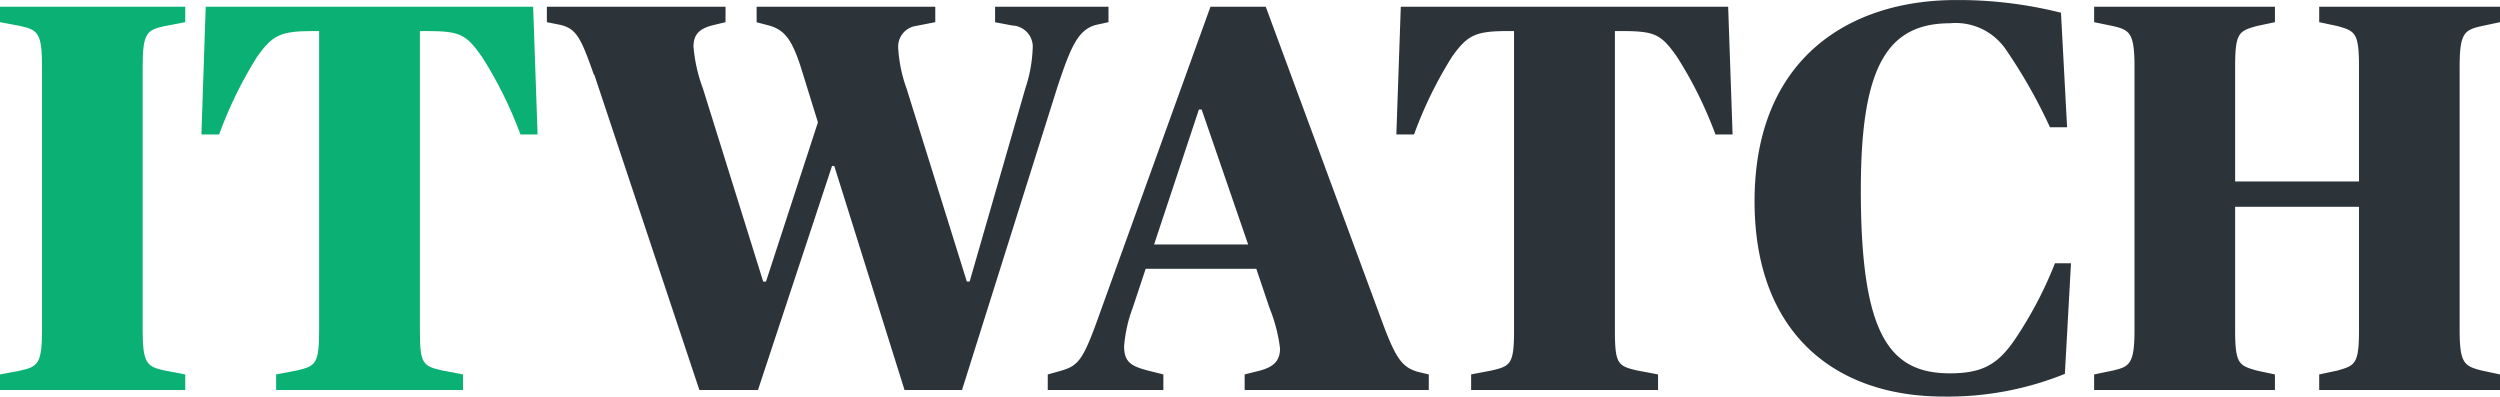 <svg xmlns:xlink="http://www.w3.org/1999/xlink" xmlns="http://www.w3.org/2000/svg" aria-hidden="true" class="w-auto max-w-full h-3 lg:h-6 xl:h-7 print:h-5" height="56" viewBox="0 0 315.25 50" data-sentry-element="svg" data-sentry-component="ItWatchLogo" data-sentry-source-file="ItWatchLogo.component.tsx" width="353"><path class="fill-site-logo-primary" d="m0 47.21 2.58-.49c2.16-.49 2.72-.83 2.72-5.09V8.37c0-4.25-.56-4.6-2.72-5.09L0 2.79V.84h23.36v1.95l-2.58.49c-2.23.49-2.79.83-2.79 5.09v33.26c0 4.25.56 4.6 2.79 5.09l2.58.49v1.96H0v-1.96Zm34.8 0 2.58-.49c2.44-.56 2.86-.83 2.86-5.09V3.91h-.69c-4.18 0-5.16.49-7.11 3.21-1.95 3.1-3.56 6.39-4.81 9.83H25.4L25.94.84h41.29l.56 16.11h-2.16c-1.27-3.44-2.9-6.74-4.88-9.83-2.02-2.86-2.79-3.21-7.11-3.21h-.69v37.72c0 4.25.35 4.53 2.86 5.09l2.58.49v1.96H34.82v-1.96Z" data-sentry-element="path" data-sentry-source-file="ItWatchLogo.component.tsx" fill="#0BB174"></path><path class="fill-site-logo-secondary" d="M74.89 9.42c-1.6-4.53-2.16-5.79-4.19-6.28l-1.74-.35V.84h22.53v1.95l-1.74.42c-1.53.42-2.3 1.11-2.3 2.65.15 1.81.55 3.6 1.19 5.3l7.6 24.34h.35l6.55-20.08-2.16-6.97c-1.11-3.42-2.02-4.67-3.97-5.23l-1.6-.42V.84h22.53v1.95l-2.51.49c-1.36.24-2.3 1.49-2.16 2.86.11 1.71.46 3.41 1.05 5.02l7.6 24.34h.35l7.04-24.41c.54-1.6.84-3.27.91-4.95.14-1.48-.95-2.78-2.42-2.92h-.09l-2.23-.42V.84h14.3v1.95l-1.6.35c-2.23.63-3.13 2.65-4.88 7.95l-11.99 38.08h-7.25l-8.86-28.25h-.28l-9.34 28.25h-7.39L74.94 9.41Zm57.25 37.79 1.74-.49c2.09-.63 2.72-1.32 4.74-7.04L152.64.84h6.97l14.43 39.05c1.88 5.16 2.65 6.35 4.67 6.97l1.46.35v1.96h-23.22v-1.96l1.95-.49c1.81-.49 2.51-1.32 2.51-2.79-.21-1.75-.66-3.46-1.32-5.09l-1.67-4.95h-13.95l-1.67 5.02c-.57 1.52-.92 3.12-1.05 4.74 0 1.95.83 2.51 3 3.07l1.95.49v1.96h-14.58v-1.96Zm13.39-16.39h11.86l-5.86-17.01h-.35l-5.65 17.01Zm39.95 16.39 2.58-.49c2.44-.56 2.86-.83 2.86-5.09V3.91h-.69c-4.18 0-5.16.49-7.11 3.21-1.95 3.1-3.56 6.39-4.81 9.83h-2.23l.56-16.11h41.28l.56 16.11h-2.16c-1.27-3.44-2.9-6.74-4.88-9.83-2.02-2.86-2.79-3.21-7.11-3.21h-.69v37.72c0 4.25.35 4.53 2.86 5.09l2.58.49v1.96h-23.57v-1.96Zm35.77-21.83C221.25 7.39 233.18 0 246.64 0c4.47-.03 8.92.51 13.25 1.6l.77 14.44h-2.16a66.152 66.152 0 0 0-5.58-9.83 7.652 7.652 0 0 0-7.04-3.28c-8.16 0-11.23 5.93-11.23 21.06 0 18.13 3.56 23.08 11.23 23.08 4.05 0 5.93-1.11 7.95-3.91 2.14-3.11 3.92-6.46 5.3-9.97h2.02l-.77 13.95A39.39 39.39 0 0 1 245.1 50c-13.81 0-23.85-8.09-23.85-24.62m42.82 21.83 2.37-.49c2.09-.49 2.72-.83 2.72-5.09V8.37c0-4.25-.63-4.6-2.72-5.09l-2.37-.49V.84h22.8v1.95l-2.3.49c-2.23.63-2.72.83-2.72 5.09v14.51h15.62V8.37c0-4.25-.49-4.46-2.72-5.09l-2.3-.49V.84h22.8v1.95l-2.3.49c-2.16.49-2.79.83-2.79 5.09v33.26c0 4.25.63 4.53 2.79 5.09l2.3.49v1.96h-22.8v-1.96l2.3-.49c2.23-.63 2.72-.83 2.72-5.09V26.07h-15.62v15.56c0 4.25.49 4.46 2.72 5.09l2.3.49v1.96h-22.8v-1.96Z" data-sentry-element="path" data-sentry-source-file="ItWatchLogo.component.tsx" fill="#2C343A"></path></svg>